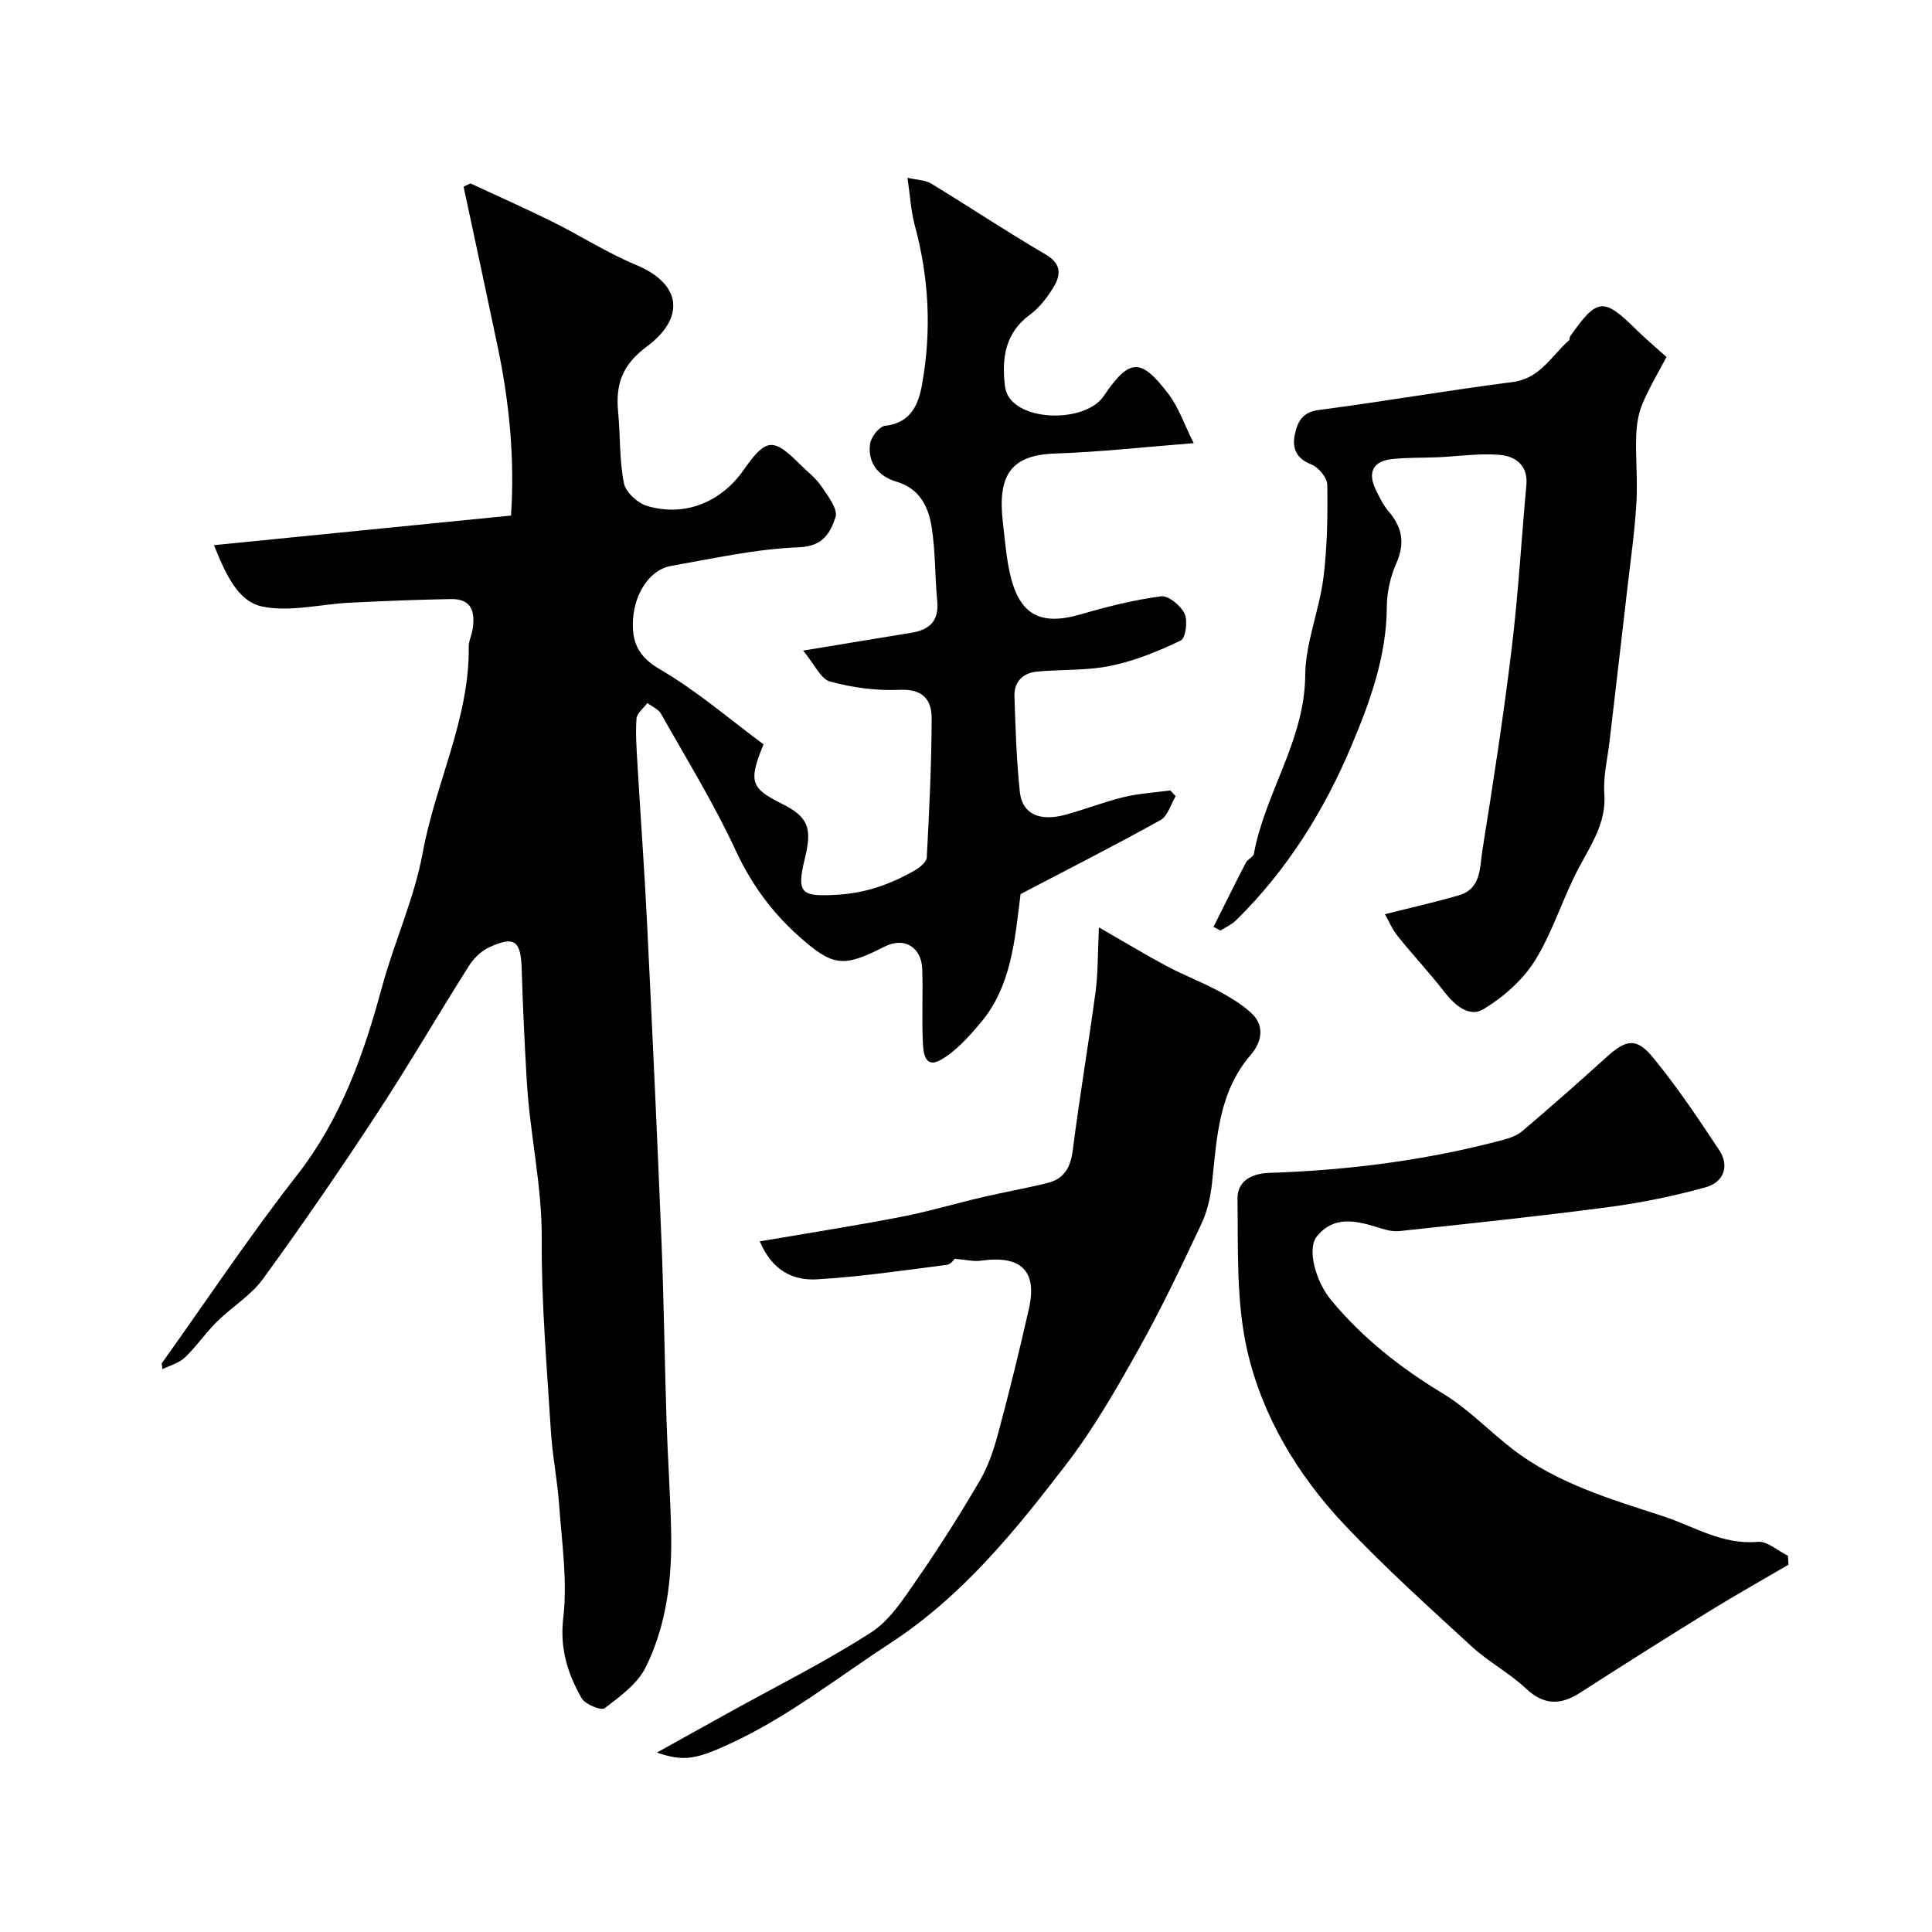 <svg enable-background="new 0 0 400 400" viewBox="0 0 400 400" xmlns="http://www.w3.org/2000/svg"><g fill="#010103"><path d="m33.47 282.29c9.29-13.01 18.16-26.35 27.99-38.94 9.11-11.66 13.83-24.95 17.6-38.9 2.54-9.39 6.72-18.41 8.46-27.91 2.63-14.38 9.72-27.75 9.53-42.72-.01-1.1.57-2.19.76-3.31.6-3.56.07-6.56-4.44-6.48-6.97.12-13.95.41-20.91.75-6.08.3-12.4 1.98-18.15.8-5.07-1.05-7.56-6.67-10.02-12.71 20.92-2.08 41.05-4.09 61.51-6.13.79-11.79-.34-23.35-2.73-34.81-2.32-11.11-4.72-22.2-7.09-33.29.47-.22.94-.45 1.41-.67 5.65 2.63 11.36 5.15 16.94 7.92 5.83 2.89 11.36 6.46 17.35 8.95 9.65 4.02 10.06 11.09 2.26 16.89-5.21 3.87-6.51 7.91-5.96 13.62.47 4.91.24 9.92 1.2 14.71.37 1.87 2.88 4.14 4.86 4.71 7.75 2.27 15.23-.78 19.9-7.44 4.64-6.62 6.1-6.78 11.59-1.29 1.53 1.53 3.33 2.88 4.53 4.64 1.35 1.98 3.48 4.77 2.92 6.41-1.03 3.03-2.44 6.01-7.47 6.21-8.92.34-17.8 2.32-26.64 3.88-4.2.74-7.47 5.52-7.81 11.04-.27 4.44.87 7.62 5.48 10.3 7.72 4.48 14.59 10.45 21.54 15.59-3.16 7.72-2.64 9.07 3.73 12.26 5.5 2.76 6.41 4.93 4.81 11.45-1.78 7.24-.67 7.85 6.67 7.43 6.02-.34 11.18-2.21 16.18-5.09 1.01-.58 2.36-1.71 2.41-2.65.51-9.59.98-19.19 1.01-28.79.01-3.75-1.76-6.12-6.53-5.9-4.82.23-9.83-.45-14.49-1.71-1.95-.52-3.21-3.56-5.59-6.41 8.68-1.43 15.54-2.58 22.41-3.69 3.78-.61 5.76-2.48 5.35-6.6-.49-5.08-.35-10.23-1.15-15.25-.67-4.24-2.43-8-7.36-9.46-3.58-1.06-5.96-3.85-5.39-7.82.2-1.42 1.9-3.58 3.11-3.72 5.41-.64 6.92-4.42 7.68-8.72 1.95-11 1.41-21.9-1.52-32.72-.8-2.94-.96-6.06-1.53-9.91 2.01.46 3.68.45 4.9 1.19 7.94 4.83 15.67 9.99 23.69 14.67 3.46 2.02 3.14 4.37 1.56 6.94-1.27 2.07-2.89 4.14-4.83 5.57-5.12 3.79-5.79 8.94-5.16 14.61.1.92.45 1.92.99 2.65 3.69 4.99 15.97 4.71 19.45-.4 5.36-7.88 7.67-8.07 13.48-.41 2.08 2.74 3.21 6.19 5.18 10.12-10.44.82-19.58 1.85-28.74 2.15-9.07.3-11.93 4.45-10.76 14.31.41 3.4.66 6.85 1.38 10.19 1.91 8.89 6.27 11.26 14.78 8.78 5.44-1.59 10.98-2.98 16.58-3.72 1.52-.2 4.09 1.93 4.88 3.6.7 1.48.21 5.07-.8 5.55-4.6 2.21-9.46 4.2-14.45 5.23-4.96 1.03-10.17.74-15.26 1.2-3.01.28-4.83 2.13-4.72 5.2.23 6.6.42 13.23 1.13 19.79.49 4.49 4.06 6.1 9.4 4.66 4.07-1.1 8.01-2.67 12.1-3.66 3.14-.76 6.42-.94 9.64-1.38.37.4.74.8 1.11 1.2-1.03 1.69-1.64 4.11-3.14 4.94-9.54 5.3-19.28 10.24-28.97 15.32-1.21 9.49-1.86 19.08-8.34 26.72-2.41 2.85-5.05 5.83-8.22 7.62-3.38 1.9-3.58-1.72-3.68-3.79-.23-4.99.05-10-.12-14.99-.15-4.64-3.78-6.73-7.78-4.69-8.54 4.34-10.64 4.22-17.8-2.17-5.54-4.95-9.8-10.75-13.01-17.67-4.52-9.75-10.19-18.96-15.48-28.34-.55-.98-1.87-1.51-2.84-2.25-.79 1.08-2.17 2.12-2.25 3.25-.22 3.18.02 6.4.21 9.6.64 10.87 1.44 21.73 1.97 32.6 1.08 21.95 2.1 43.91 2.99 65.86.5 12.43.65 24.87 1.05 37.3.24 7.6.78 15.2.95 22.81.22 9.75-.92 19.43-5.26 28.21-1.69 3.43-5.32 6.06-8.5 8.49-.71.55-4.05-.81-4.77-2.08-2.88-5.08-4.55-10.24-3.8-16.63.89-7.61-.29-15.48-.84-23.22-.37-5.23-1.42-10.41-1.74-15.63-.81-13.19-1.97-26.4-1.88-39.6.07-11.04-2.45-21.7-3.09-32.6-.46-7.76-.82-15.53-1.06-23.3-.18-5.85-1.46-6.9-6.74-4.48-1.67.77-3.22 2.32-4.22 3.9-6.43 10.16-12.47 20.58-19.07 30.63-7.57 11.55-15.39 22.94-23.52 34.11-2.51 3.46-6.48 5.83-9.58 8.9-2.33 2.31-4.2 5.09-6.57 7.36-1.22 1.17-3.1 1.65-4.68 2.45-.03-.41-.1-.8-.16-1.19z"/><path d="m370.28 323.96c-5.46 3.19-10.98 6.29-16.36 9.61-8.98 5.54-17.9 11.18-26.77 16.89-4.07 2.61-7.51 2.62-11.25-.89-3.43-3.22-7.74-5.5-11.21-8.69-8.96-8.24-18.04-16.4-26.38-25.25-9.64-10.23-16.96-22.39-20.08-36.01-2.32-10.12-1.87-20.94-2.02-31.45-.04-3.25 2.34-5.2 6.62-5.34 16.36-.54 32.58-2.61 48.45-6.85 1.39-.37 2.88-.92 3.94-1.83 5.81-4.96 11.56-9.99 17.21-15.13 4.23-3.84 6.33-4.31 9.86-.01 4.95 6.03 9.32 12.57 13.64 19.09 2.28 3.44.83 6.71-2.81 7.72-6.56 1.81-13.29 3.2-20.04 4.09-14.44 1.91-28.94 3.43-43.43 4.98-1.54.16-3.22-.4-4.76-.88-4.43-1.37-8.84-2.23-12.23 1.95-2.13 2.62-.25 9.36 2.9 13.17 6.55 7.92 14.42 14.09 23.2 19.4 5.19 3.15 9.51 7.71 14.36 11.46 9.22 7.12 20.25 10.36 31.07 13.88 6.44 2.09 12.37 6.02 19.71 5.35 1.99-.18 4.18 1.87 6.28 2.89.05.63.08 1.24.1 1.85z"/><path d="m286.73 189.28c5.66-1.43 10.55-2.52 15.35-3.93 4.64-1.36 4.27-5.82 4.83-9.28 2.22-13.88 4.37-27.79 6.06-41.74 1.37-11.25 2.01-22.59 3.05-33.88.38-4.12-2.27-5.99-5.48-6.27-4.23-.37-8.55.3-12.84.49-3.2.14-6.43.03-9.61.39-3.82.43-4.97 2.77-3.27 6.29.77 1.61 1.59 3.27 2.74 4.61 2.79 3.28 3.34 6.55 1.55 10.62-1.22 2.77-1.97 5.98-1.98 8.99-.04 10.22-3.46 19.64-7.28 28.73-5.66 13.48-13.37 25.86-23.92 36.22-.91.89-2.15 1.44-3.24 2.14-.48-.26-.96-.52-1.44-.77 2.22-4.44 4.42-8.89 6.7-13.3.37-.71 1.52-1.14 1.65-1.82 2.32-12.64 10.53-23.48 10.63-36.94.05-6.72 2.89-13.37 3.76-20.14.81-6.38.91-12.88.81-19.32-.02-1.47-1.82-3.64-3.3-4.21-3.2-1.24-4.01-3.45-3.41-6.24.53-2.47 1.46-4.58 4.88-5.03 13.42-1.74 26.76-4.08 40.18-5.79 5.73-.73 8.01-5.4 11.64-8.58.21-.18.14-.66.32-.92 5.58-7.95 6.89-8.06 13.69-1.33 1.74 1.73 3.63 3.3 6.23 5.64-1.53 2.92-3.5 6.19-4.97 9.67-.87 2.05-1.23 4.43-1.3 6.67-.15 4.64.32 9.31.04 13.94-.34 5.71-1.15 11.4-1.81 17.1-1.23 10.74-2.5 21.48-3.75 32.22-.42 3.58-1.33 7.21-1.08 10.75.44 6.05-2.68 10.5-5.29 15.42-3.32 6.26-5.37 13.25-9.09 19.22-2.52 4.05-6.56 7.57-10.68 10.06-2.91 1.75-5.93-.83-8.09-3.63-3.04-3.94-6.48-7.58-9.6-11.47-1.18-1.48-1.95-3.32-2.68-4.58z"/><path d="m227.52 192c5.67 3.26 9.83 5.79 14.12 8.07 3.4 1.81 7.03 3.18 10.43 5 2.43 1.3 4.88 2.75 6.91 4.58 3.01 2.72 2.22 6.14-.01 8.73-6.69 7.75-7.04 17.24-8.04 26.65-.31 2.87-1 5.85-2.23 8.45-4.07 8.63-8.16 17.27-12.81 25.59-4.61 8.23-9.33 16.53-15.05 23.99-10.63 13.86-21.52 27.36-36.62 37.21-10.79 7.03-20.91 15.07-32.68 20.56-7.44 3.47-9.93 3.93-15.54 2.02 5.27-2.92 10.1-5.61 14.94-8.3 9.85-5.46 19.97-10.5 29.42-16.58 3.95-2.55 6.8-7.09 9.59-11.11 4.6-6.64 8.92-13.48 12.99-20.46 1.76-3.02 2.88-6.51 3.79-9.92 2.27-8.47 4.38-16.99 6.3-25.54 1.77-7.86-1.67-11.11-9.93-9.93-1.54.22-3.18-.21-5.47-.4.1-.08-.68 1.14-1.6 1.26-8.93 1.15-17.87 2.47-26.84 3-4.82.29-9.24-1.62-11.89-7.86 10.13-1.73 19.67-3.22 29.15-5.05 5.74-1.11 11.36-2.79 17.06-4.12 4.42-1.03 8.91-1.82 13.32-2.9 3.43-.84 4.82-3.19 5.27-6.76 1.4-11.01 3.26-21.96 4.74-32.96.5-3.86.42-7.79.68-13.22z"/></g></svg>